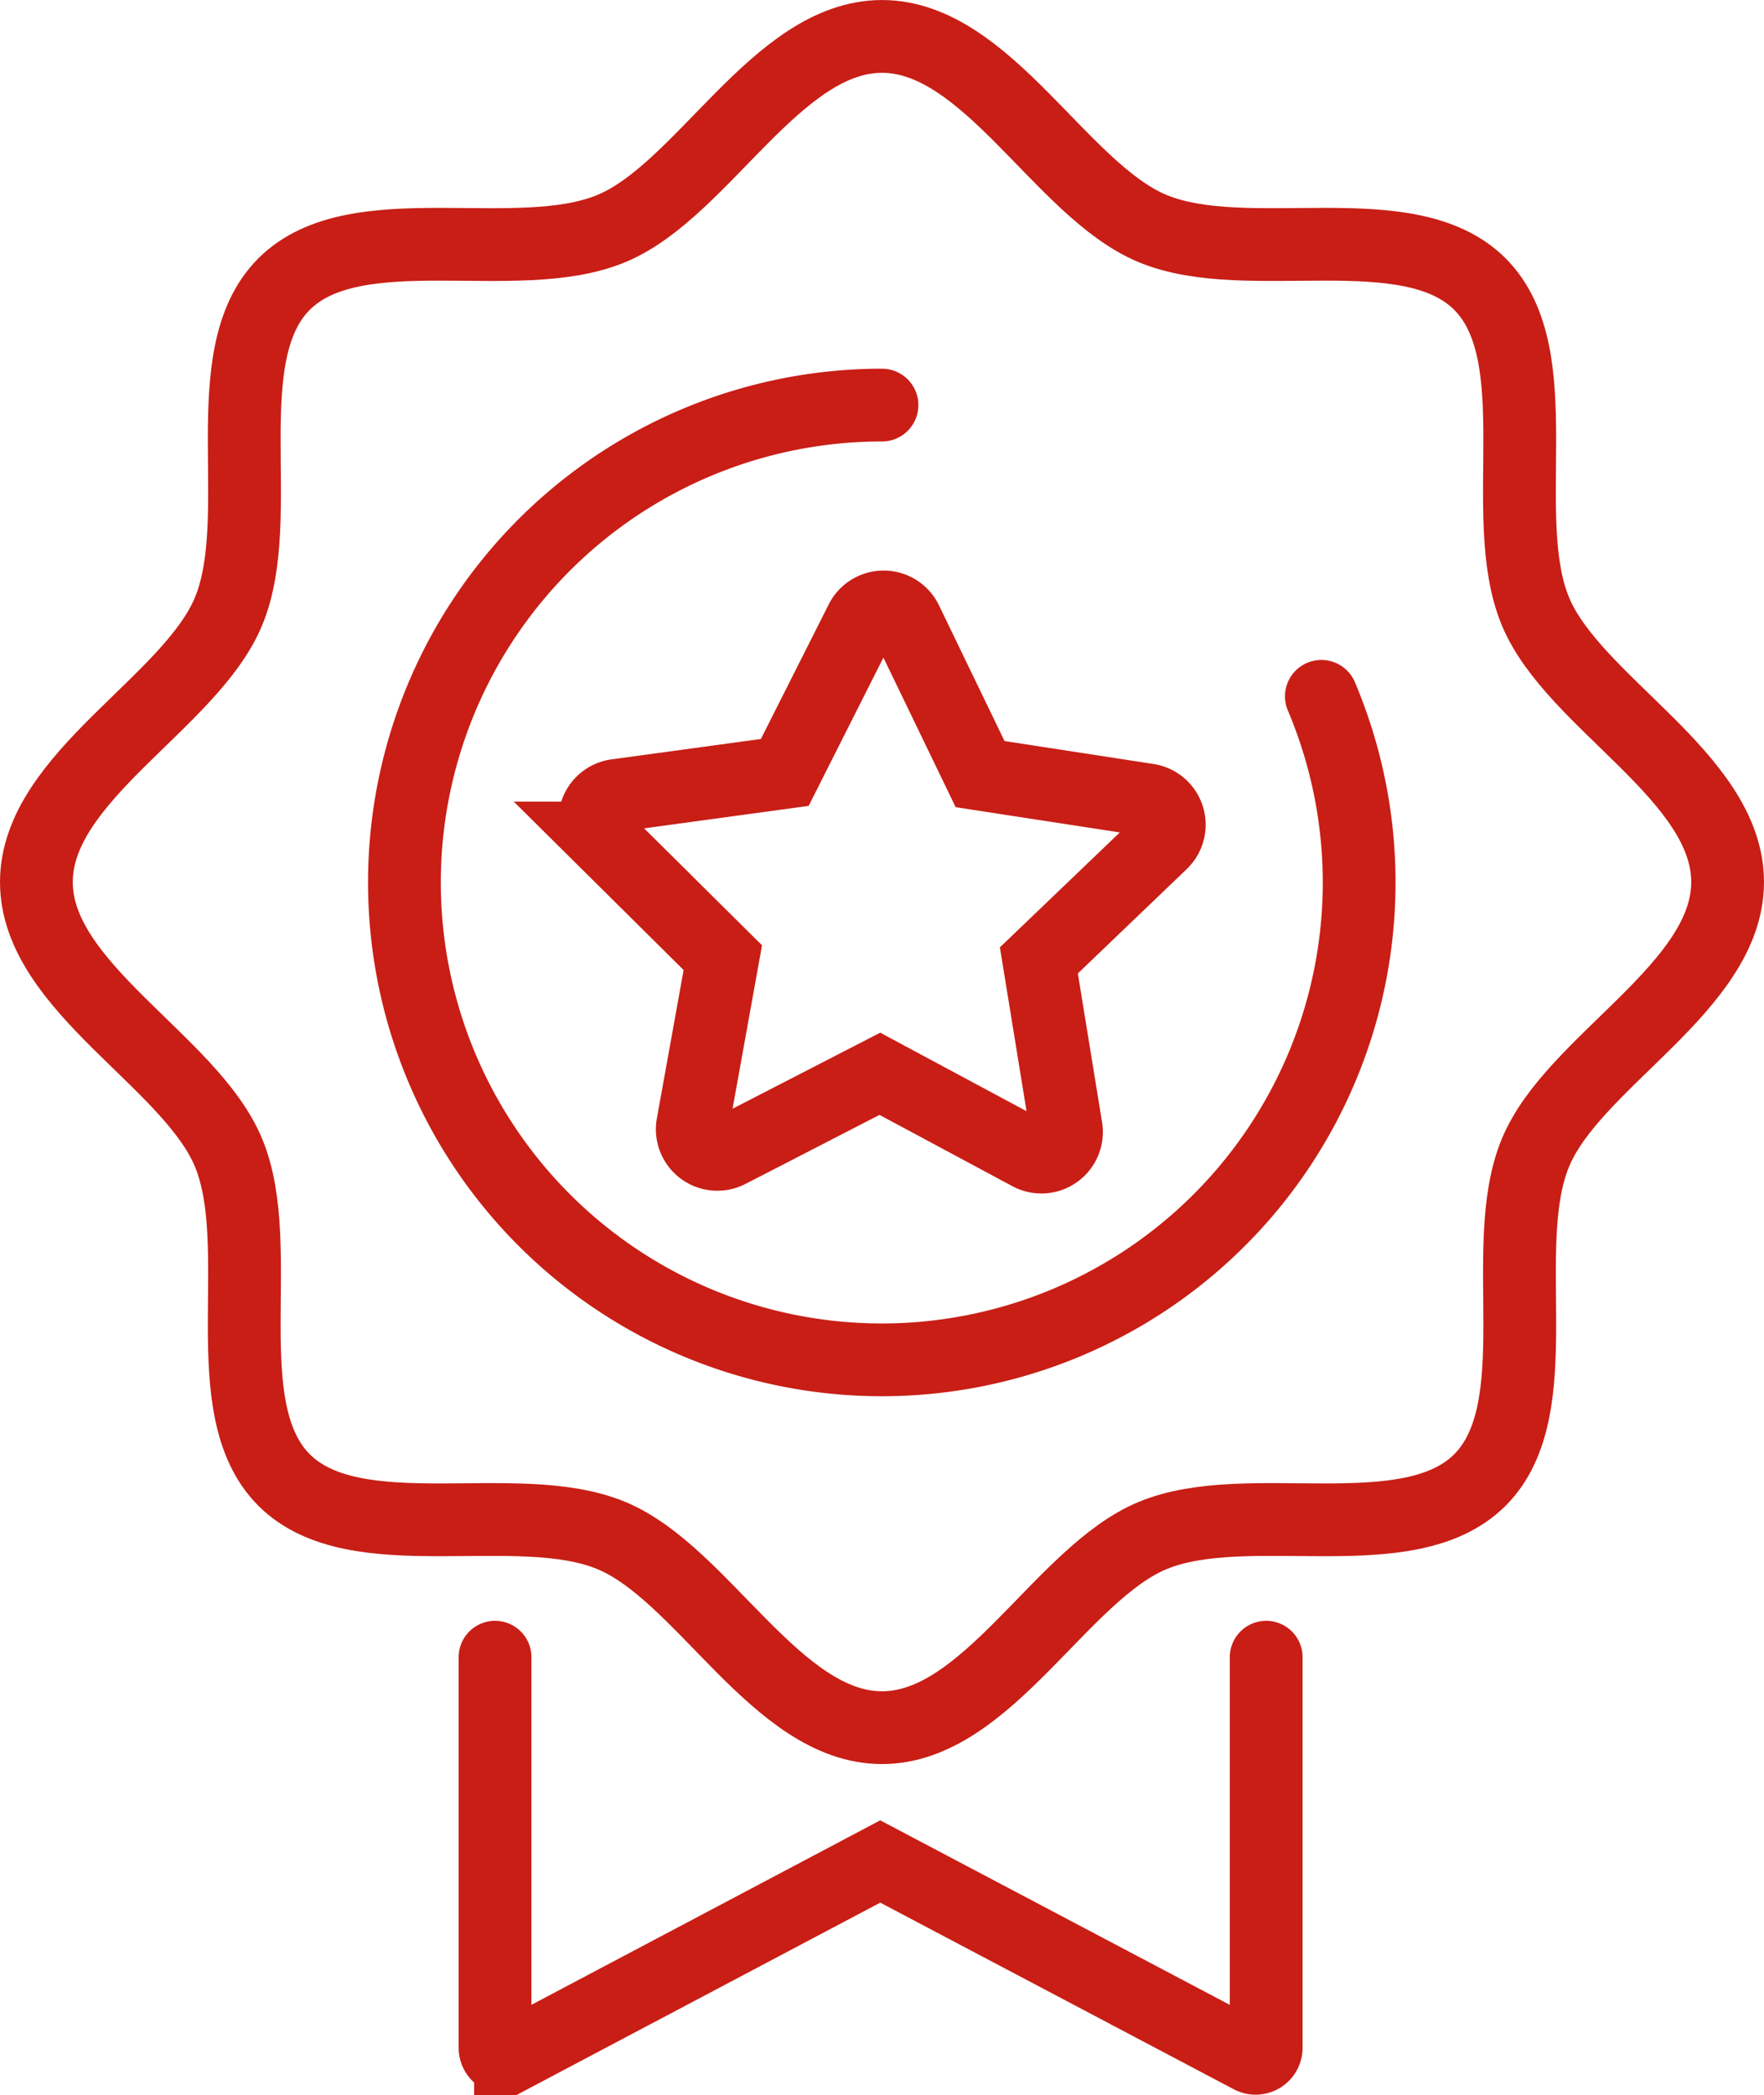 <svg xmlns="http://www.w3.org/2000/svg" width="72.72" height="86.368" viewBox="0 0 72.72 86.368"><defs><style>.a{fill:none;stroke:#c81e16;stroke-linecap:round;stroke-miterlimit:10;stroke-width:3px;}</style></defs><g transform="translate(-2056.632 -1767.05)"><path class="a" d="M2139.57,1856l-6.173-3.312-6.228,3.207a1.033,1.033,0,0,1-1.489-1.1l1.243-6.894-4.974-4.932a1.032,1.032,0,0,1,.587-1.756l6.941-.948,3.153-6.255a1.033,1.033,0,0,1,1.852.016l3.047,6.308,6.923,1.066a1.033,1.033,0,0,1,.558,1.766l-5.058,4.847,1.125,6.915A1.033,1.033,0,0,1,2139.57,1856Z" transform="translate(-40.493 -41.373)"/><path class="a" d="M2137.85,1822.5a19.679,19.679,0,1,1-18.114-12.006" transform="translate(-26.745 -26.745)"/><path class="a" d="M2127.852,1803.41c0,4.34-6.357,7.383-7.921,11.157-1.622,3.912.659,10.545-2.29,13.493s-9.581.667-13.492,2.289c-3.773,1.564-6.818,7.921-11.157,7.921s-7.383-6.356-11.157-7.921c-3.912-1.622-10.545.659-13.493-2.289s-.667-9.581-2.289-13.493c-1.565-3.774-7.921-6.818-7.921-11.157s6.356-7.383,7.921-11.157c1.622-3.911-.659-10.545,2.289-13.492s9.581-.667,13.492-2.289c3.773-1.565,6.818-7.921,11.157-7.921s7.384,6.356,11.157,7.921c3.912,1.622,10.545-.659,13.493,2.289s.667,9.581,2.289,13.493C2121.5,1796.026,2127.852,1799.07,2127.852,1803.41Z" transform="translate(0 0)"/><path class="a" d="M2142.093,1952.912v16.1a.434.434,0,0,1-.636.384l-15.275-8.063-15.242,8.062a.434.434,0,0,1-.637-.383v-16.1" transform="translate(-33.263 -117.547)"/></g></svg>